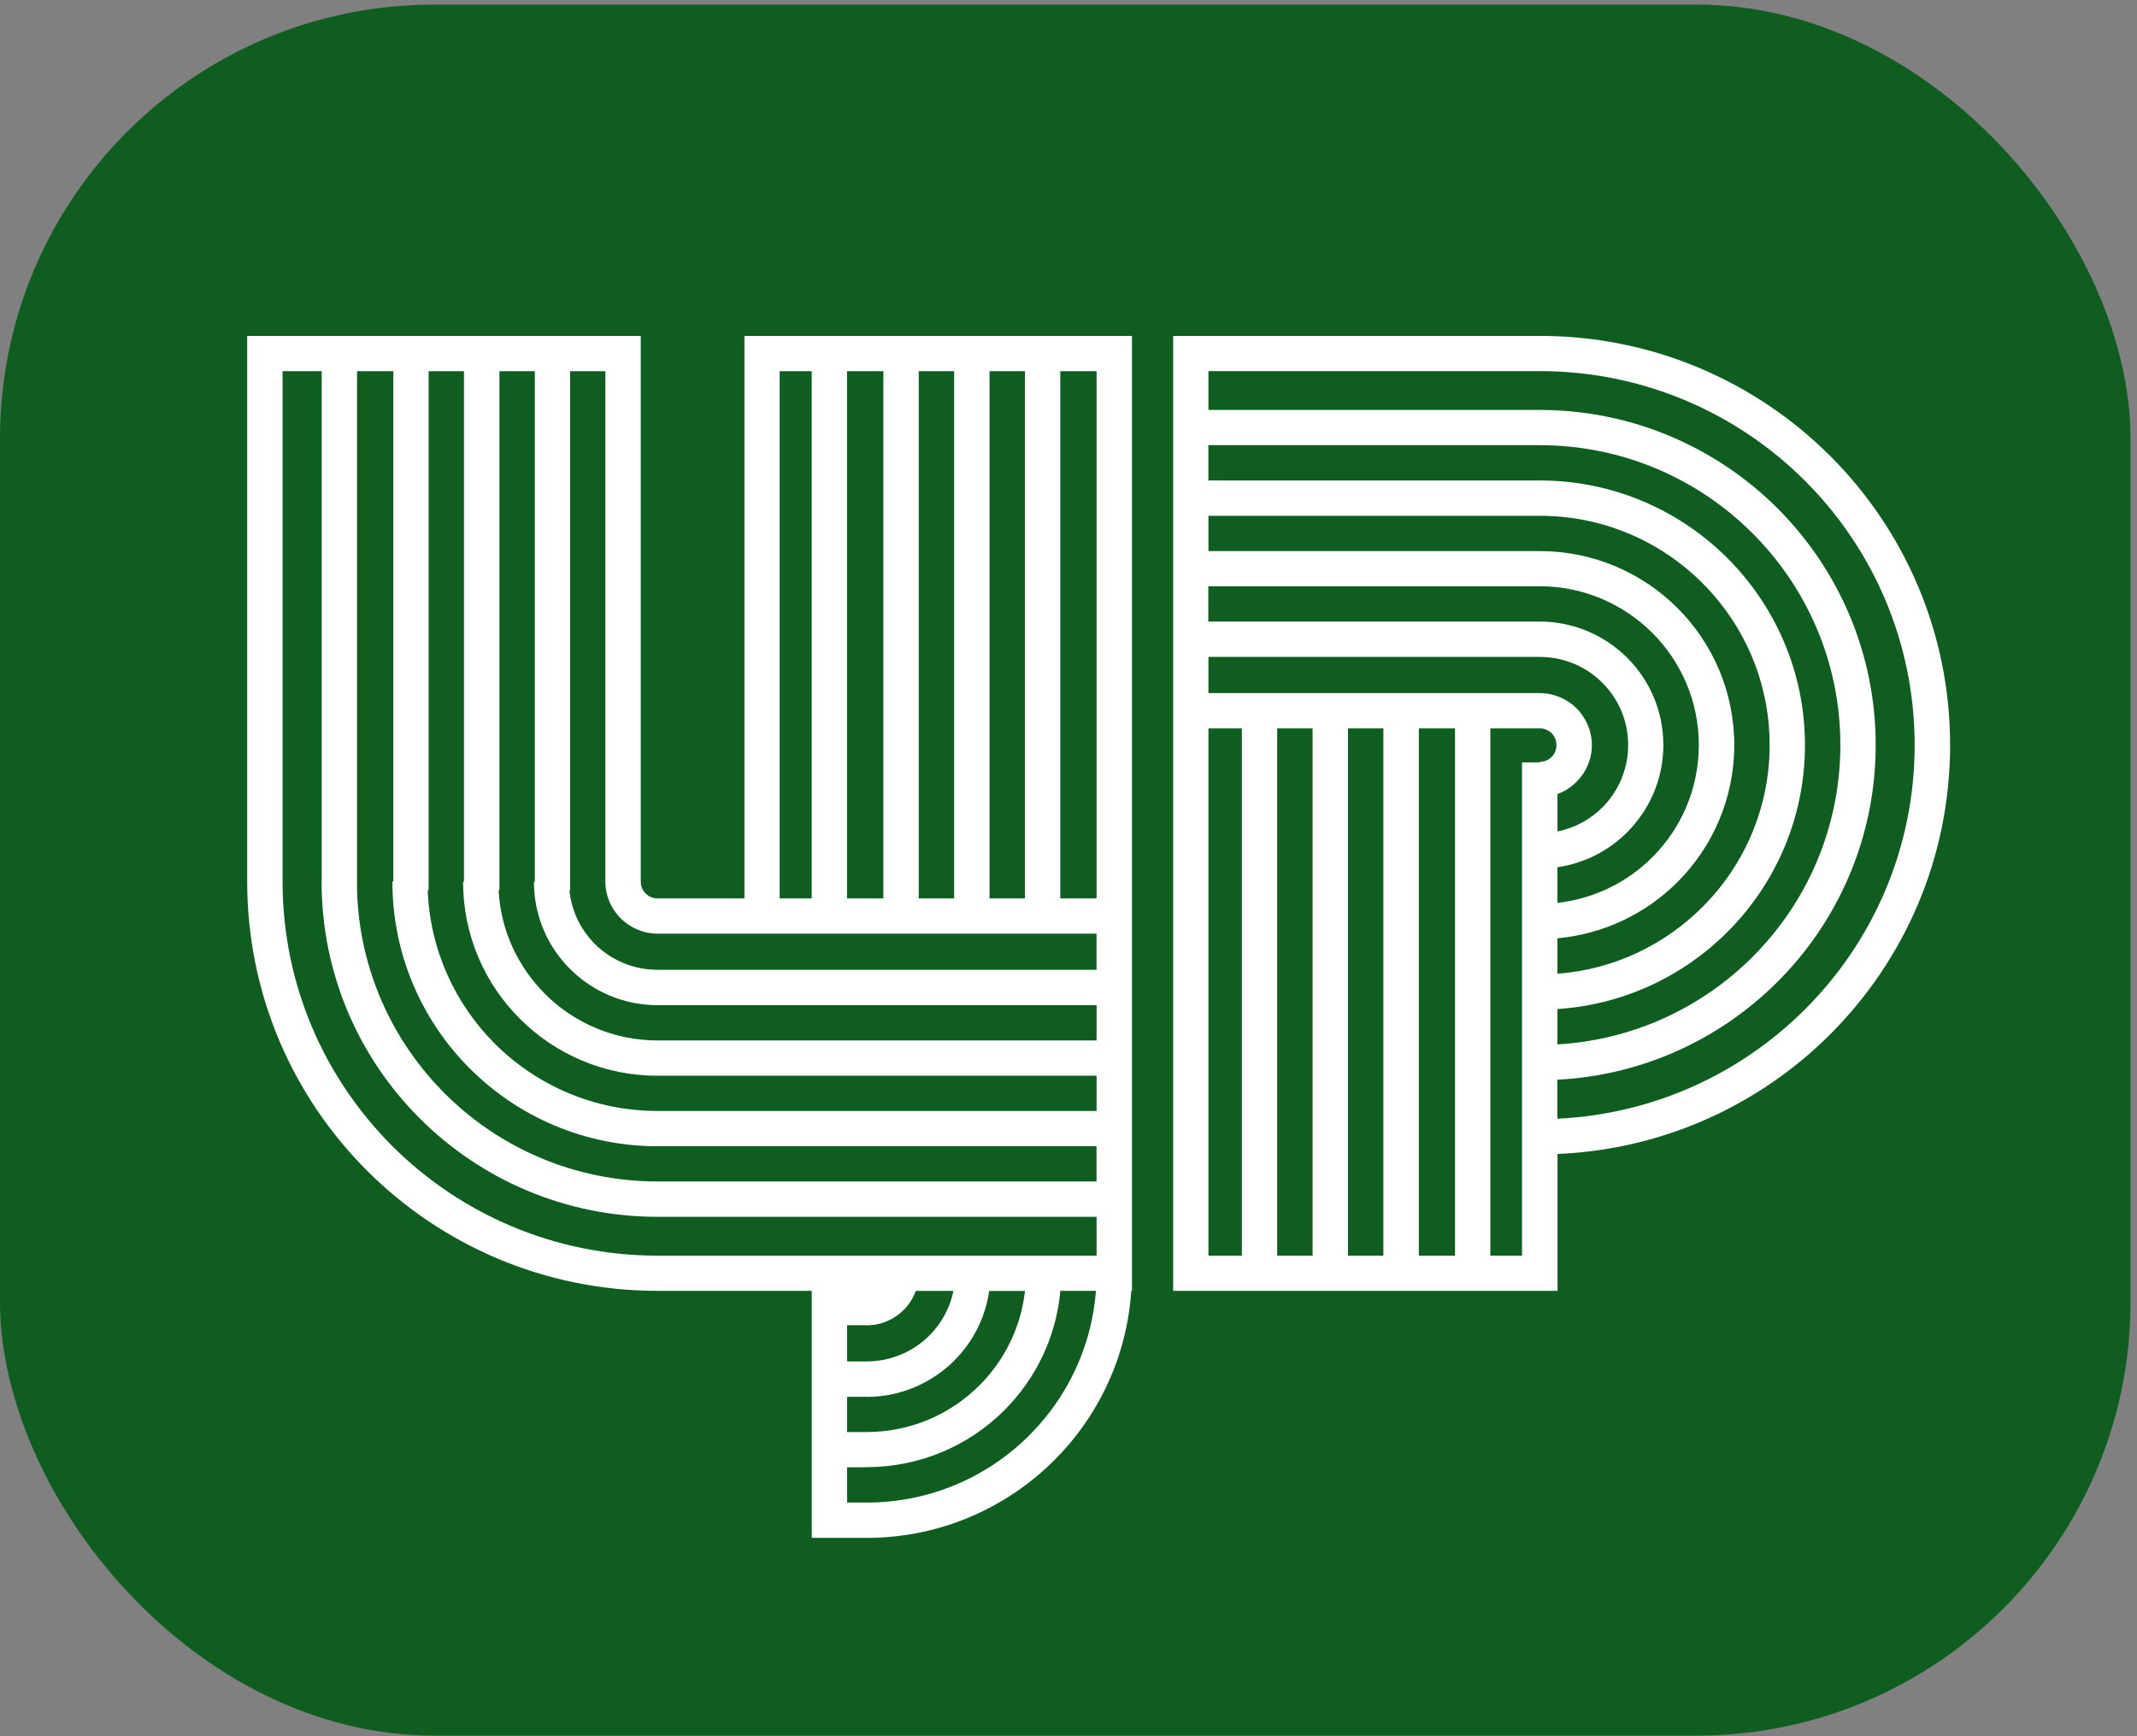 <?xml version="1.0" encoding="UTF-8"?> <svg xmlns="http://www.w3.org/2000/svg" width="64" height="52" viewBox="0 0 64 52" fill="none"><rect x="0" y="0" width="64" height="52" fill="#808080" stroke="none"/><rect y="0.138" width="63.807" height="51.844" rx="13" fill="#0F5D21"></rect><path d="M46.115 10.06C49.508 10.06 52.58 11.431 54.805 13.649C57.028 15.867 58.403 18.931 58.403 22.317C58.403 25.703 57.028 28.767 54.805 30.985C52.698 33.087 49.827 34.427 46.646 34.562V38.661H35.135V10.06H46.115ZM25.955 39.691H25.37V40.775H25.955C26.688 40.775 27.351 40.48 27.83 40.002C28.191 39.643 28.448 39.18 28.554 38.663H27.426C27.347 38.881 27.223 39.074 27.063 39.236H27.061C26.779 39.519 26.387 39.693 25.957 39.693L25.955 39.691ZM25.955 41.834H25.37V42.89H25.955C27.272 42.89 28.465 42.358 29.328 41.498C30.072 40.754 30.574 39.766 30.697 38.665H29.624C29.508 39.475 29.131 40.2 28.579 40.748V40.752C27.905 41.419 26.98 41.837 25.957 41.837L25.955 41.834ZM25.955 43.945H25.37V45.002H25.955C27.857 45.002 29.579 44.234 30.825 42.989C31.956 41.861 32.694 40.345 32.822 38.661H31.756C31.63 40.056 31.012 41.307 30.074 42.242C29.021 43.293 27.563 43.941 25.953 43.941L25.955 43.945ZM18.13 26.405V11.117H17.074V26.663H17.054C17.114 27.29 17.396 27.851 17.817 28.275C18.296 28.75 18.96 29.045 19.692 29.045H32.839V27.963H19.694C19.265 27.963 18.875 27.788 18.591 27.506H18.588C18.306 27.221 18.13 26.833 18.13 26.405ZM16.015 11.117H14.957V26.663H14.932C14.996 27.872 15.517 28.962 16.322 29.768C17.184 30.628 18.377 31.162 19.694 31.162H32.841V30.105H19.694C18.669 30.105 17.744 29.691 17.074 29.022H17.072C16.402 28.354 15.99 27.427 15.99 26.407H16.017V11.117H16.015ZM13.895 11.117H12.837V26.663H12.81C12.877 28.455 13.634 30.073 14.824 31.264C16.071 32.504 17.792 33.274 19.694 33.274H32.841V32.219H19.694C18.084 32.219 16.628 31.569 15.573 30.516C14.519 29.465 13.868 28.013 13.868 26.407H13.895V11.117ZM11.777 11.117H10.693V26.65C10.755 29.033 11.751 31.183 13.325 32.755C14.955 34.38 17.207 35.385 19.692 35.385H32.839V34.33H19.694C17.5 34.33 15.513 33.443 14.075 32.007C12.638 30.574 11.751 28.592 11.751 26.403H11.78V11.117H11.777ZM9.631 11.117H8.463V26.405C8.463 29.5 9.72 32.298 11.752 34.328C13.785 36.353 16.591 37.607 19.694 37.607H32.841V36.444H19.694C16.915 36.444 14.399 35.32 12.578 33.503C10.757 31.689 9.631 29.178 9.631 26.405H9.635V11.117H9.631ZM32.841 26.908V11.117H31.754V26.908H32.841ZM30.695 11.117H29.635V26.908H30.695V11.117ZM28.575 11.117H27.515V26.908H28.575V11.117ZM26.455 11.117H25.368V26.908H26.455V11.117ZM24.309 11.117H23.35V26.908H24.309V11.117ZM46.113 21.817H44.634V37.607H45.582V22.834H46.113V22.816C46.252 22.816 46.378 22.762 46.467 22.672H46.469C46.559 22.581 46.613 22.454 46.613 22.315C46.613 22.176 46.559 22.049 46.469 21.962V21.958C46.378 21.87 46.252 21.814 46.113 21.814V21.817ZM43.576 21.817H42.492V37.607H43.576V21.817ZM41.43 21.817H40.37V37.607H41.43V21.817ZM39.31 21.817H38.25V37.607H39.31V21.817ZM37.192 21.817H36.191V37.607H37.192V21.817ZM36.191 20.759H46.113C46.542 20.759 46.93 20.934 47.216 21.214C47.498 21.499 47.674 21.887 47.674 22.315C47.674 22.743 47.5 23.131 47.216 23.414C47.054 23.576 46.859 23.703 46.644 23.782V24.903C47.162 24.799 47.627 24.542 47.986 24.184C48.465 23.705 48.761 23.046 48.761 22.315C48.761 21.584 48.465 20.923 47.986 20.448C47.507 19.968 46.843 19.675 46.113 19.675H36.191V20.759ZM46.642 33.505C49.531 33.37 52.136 32.147 54.052 30.235C56.085 28.21 57.341 25.408 57.341 22.317C57.341 19.226 56.085 16.424 54.052 14.395C52.022 12.369 49.213 11.115 46.113 11.115H36.191V12.278H46.111C48.89 12.278 51.406 13.404 53.227 15.217C55.048 17.035 56.174 19.544 56.174 22.315C56.174 25.086 55.048 27.597 53.227 29.413C51.522 31.112 49.209 32.207 46.639 32.338V33.503L46.642 33.505ZM46.642 25.977V27.041C47.745 26.918 48.738 26.422 49.481 25.678C50.344 24.818 50.877 23.628 50.877 22.315C50.877 21.002 50.344 19.81 49.481 18.952C48.618 18.092 47.426 17.558 46.109 17.558H36.187V18.616H46.109C47.133 18.616 48.06 19.031 48.73 19.698C49.402 20.369 49.815 21.291 49.815 22.313C49.815 23.335 49.4 24.257 48.73 24.928C48.176 25.481 47.45 25.857 46.637 25.975L46.642 25.977ZM46.642 28.102V29.164C48.332 29.037 49.85 28.299 50.98 27.172C52.227 25.927 52.998 24.212 52.998 22.315C52.998 20.419 52.227 18.701 50.98 17.459C49.734 16.214 48.013 15.448 46.113 15.448H36.191V16.505H46.113C47.722 16.505 49.178 17.155 50.232 18.204C51.287 19.257 51.939 20.712 51.939 22.315C51.939 23.919 51.285 25.373 50.232 26.424C49.294 27.358 48.039 27.975 46.642 28.102ZM46.642 30.221V31.28C48.917 31.149 50.966 30.175 52.478 28.667C54.108 27.041 55.116 24.795 55.116 22.315C55.116 19.835 54.108 17.589 52.478 15.965C50.848 14.339 48.597 13.333 46.111 13.333H36.189V14.39H46.111C48.305 14.39 50.29 15.277 51.729 16.711C53.166 18.146 54.056 20.128 54.056 22.315C54.056 24.502 53.166 26.486 51.729 27.917C50.408 29.236 48.624 30.092 46.642 30.221ZM7.403 26.405V10.06H19.19V26.405C19.19 26.546 19.244 26.669 19.335 26.76H19.337C19.426 26.852 19.553 26.908 19.694 26.908H22.295V10.06H33.901V38.661H33.88C33.749 40.64 32.891 42.42 31.572 43.737C30.134 45.17 28.148 46.06 25.953 46.06H24.311V38.661H19.692C16.297 38.661 13.225 37.288 11.002 35.071C8.778 32.855 7.403 29.789 7.403 26.405Z" fill="white"></path></svg> 